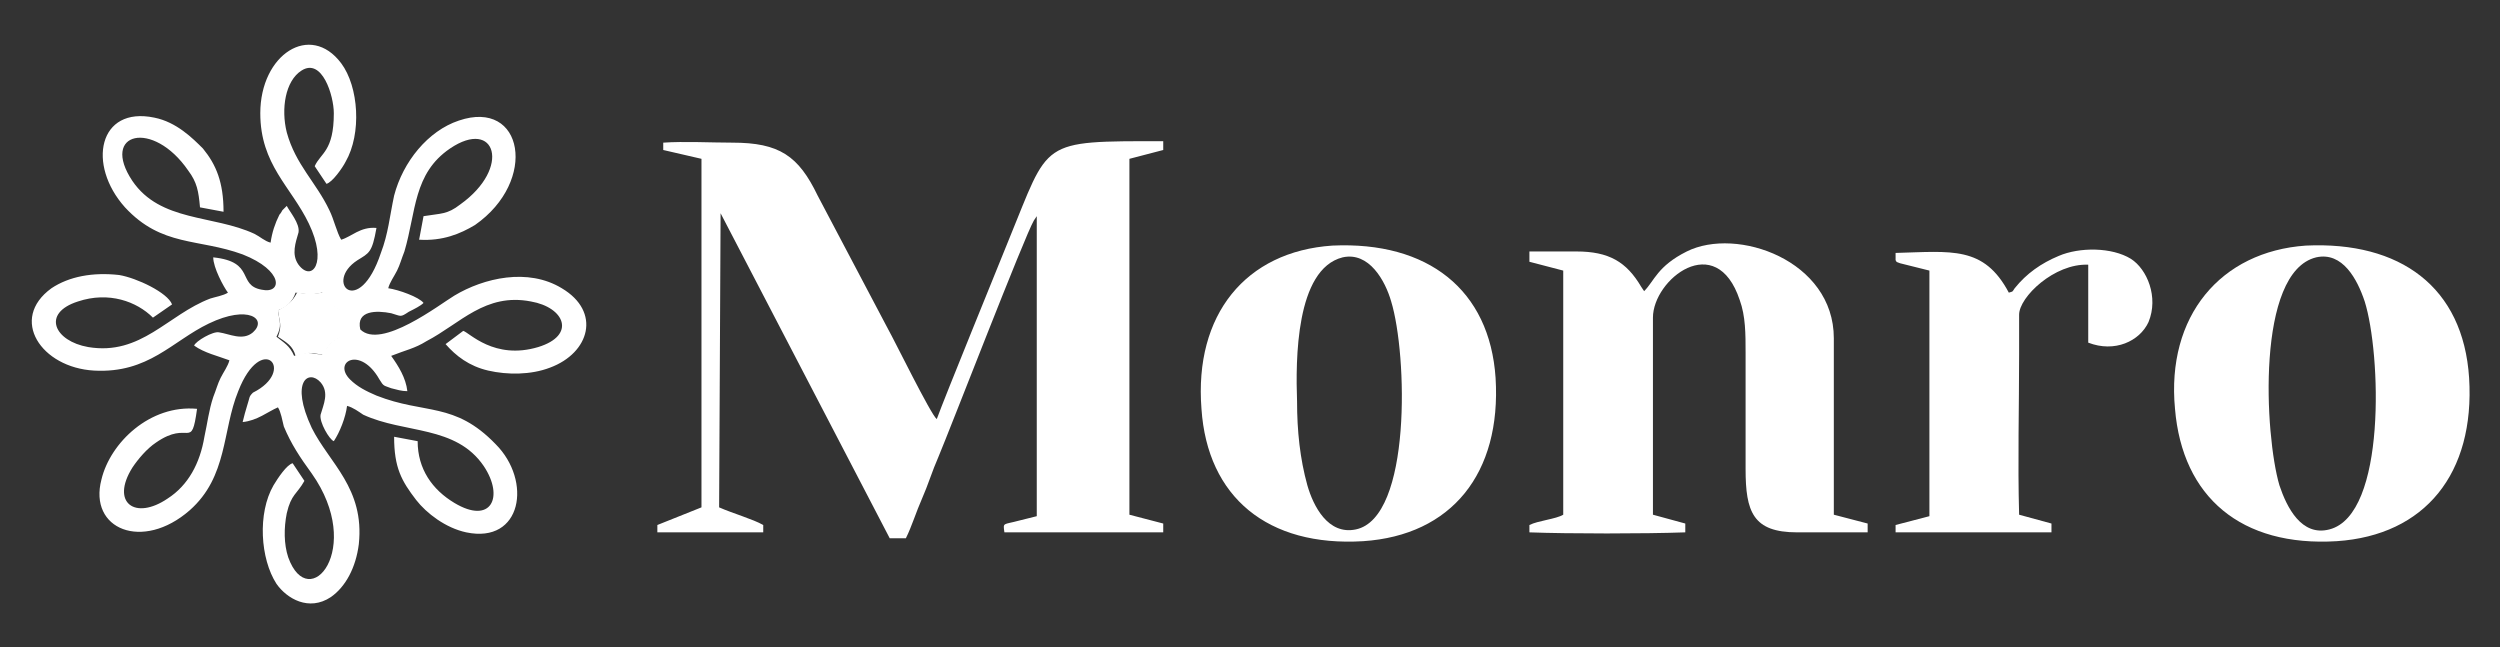 <?xml version="1.0" encoding="utf-8"?>
<!-- Generator: Adobe Illustrator 24.0.2, SVG Export Plug-In . SVG Version: 6.00 Build 0)  -->
<svg version="1.1" id="Слой_1" xmlns="http://www.w3.org/2000/svg" xmlns:xlink="http://www.w3.org/1999/xlink" x="0px" y="0px"
	 viewBox="0 0 170 44" style="enable-background:new 0 0 170 44;" xml:space="preserve">
<rect x="0" y="0" width="170" height="44" fill="#333333" stroke="none"/>
<style type="text/css">
	.st0{fill-rule:evenodd;clip-rule:evenodd;fill:#FFFFFF;}
</style>
<g id="Слой_x0020_1">
	<path class="st0" d="M18.9,21.1c0.6-0.2,1-0.6,1.2-1.2c0.9,0.1,0.8,0.2,1.8,0c0.2,0.2,0.3,0.5,0.5,0.7c0.2,0.2,0.4,0.3,0.7,0.5
		c-0.1,0.9,0,1,0,1.8c-0.7,0.4-0.7,0.5-1.2,1.2c-0.4,0-0.6-0.1-1-0.1c-0.4,0-0.6,0.1-0.9,0.2c-0.3-0.7-0.7-0.9-1.2-1.3
		C19.2,22.1,19,21.9,18.9,21.1L18.9,21.1z M23.2,16.3c-0.3-0.5-0.5-1.4-0.8-2c-0.9-1.9-2.3-3.1-2.9-5.3c-0.4-1.6-0.1-3.5,1-4.2
		c1.4-0.9,2.2,1.7,2.2,2.9c0,2.6-0.9,2.7-1.3,3.6l0.8,1.2c0.4-0.1,1.1-1.1,1.3-1.5c1.1-1.9,0.9-5.1-0.3-6.7
		c-2.1-2.8-5.5-0.6-5.5,3.4c0,3.5,2.1,5,3.3,7.5c1.3,2.7,0.2,4-0.7,2.8c-0.5-0.7-0.2-1.5,0-2.2c0.1-0.6-0.6-1.4-0.8-1.8l-0.3,0.3
		c0,0-0.1,0.2-0.2,0.3c-0.3,0.6-0.5,1.2-0.6,1.9c-0.4-0.1-0.7-0.4-1.1-0.6c-2.8-1.3-6.4-0.8-8.3-3.6c-2.2-3.3,1.4-4.2,3.8-0.7
		c0.6,0.8,0.7,1.4,0.8,2.5l1.6,0.3c0-2-0.5-3.2-1.4-4.3C13.1,9.4,12,8.3,10.5,8c-3.8-0.8-4.6,3.2-2,6.1c2.5,2.7,5,2.1,8,3.2
		c2.8,1.1,2.7,2.7,1.3,2.4c-1.7-0.3-0.4-1.9-3.3-2.2c0,0.7,0.7,2,1,2.4c-0.3,0.2-0.9,0.3-1.2,0.4c-2.9,1.1-4.7,3.9-8.3,3.3
		c-2.3-0.4-3.2-2.3-0.7-3.1c2.1-0.7,4,0,5.1,1.1l1.3-0.9c-0.3-0.8-2.4-1.8-3.6-2c-1.8-0.2-3.4,0.1-4.6,0.9c-2.9,2.1-0.7,5.4,2.9,5.6
		c3.7,0.2,5.3-2,7.8-3.2c2.7-1.3,4-0.3,3,0.6c-0.7,0.6-1.6,0.1-2.3,0c-0.4-0.1-1.6,0.6-1.7,0.9c0.7,0.5,1.6,0.7,2.4,1
		c-0.1,0.4-0.4,0.8-0.6,1.2c-0.2,0.4-0.3,0.8-0.5,1.3c-0.3,0.9-0.4,1.8-0.6,2.7c-0.3,1.8-1.1,3.3-2.5,4.2c-2.2,1.5-3.9,0.3-2.4-2.1
		c0.4-0.6,1-1.3,1.6-1.7c2.3-1.6,2.4,0.6,2.8-2.3c-3.2-0.3-5.9,2.3-6.5,4.8c-0.9,3.4,2.8,4.9,6,2.1c2.6-2.3,2.2-5.4,3.3-8.1
		c1.6-4.1,4-1.4,1,0.1C16.9,27,17,27,16.8,27.6c-0.1,0.3-0.2,0.7-0.3,1.1c1-0.1,1.7-0.7,2.4-1c0.2,0.3,0.3,0.9,0.4,1.3
		c0.5,1.2,1.1,2.1,1.9,3.2c3.6,5.1-0.2,9.6-1.6,5.7c-0.3-0.9-0.3-2-0.1-3c0.3-1.3,0.7-1.3,1.2-2.2l-0.8-1.2c-0.4,0.1-1,1-1.3,1.5
		c-1.1,1.9-0.9,5,0.2,6.7c0.7,1,2.2,1.9,3.7,0.9c1-0.7,1.7-2,1.9-3.6c0.4-3.8-2-5.5-3.2-7.9c-1.5-3.2-0.2-4,0.6-3.1
		c0.6,0.7,0.2,1.5,0,2.2c-0.1,0.5,0.6,1.7,0.9,1.8c0.4-0.6,0.8-1.6,0.9-2.4c0.4,0.1,0.8,0.4,1.1,0.6c2.8,1.3,6.3,0.7,8.2,3.5
		c1.4,2.1,0.5,4-2,2.5c-1.5-0.9-2.5-2.3-2.5-4.2l-1.6-0.3c0,2.1,0.5,3,1.5,4.3c0.7,0.9,2,1.9,3.4,2.2c3.8,0.8,4.5-3.5,2-6
		c-2.8-2.9-4.8-2-8.1-3.3c-0.7-0.3-1.3-0.6-1.8-1.1c-1.2-1.2,0.7-2.3,2,0c0.3,0.5,0.3,0.4,0.8,0.6c0.4,0.1,0.7,0.2,1.1,0.2
		c-0.1-0.9-0.6-1.7-1.1-2.4c1-0.4,1.6-0.5,2.4-1c2.3-1.2,4-3.3,7.1-2.7c2.3,0.4,3.1,2.3,0.5,3.1c-3,0.9-4.7-1-5.1-1.1l-1.2,0.9
		c0.7,0.8,1.6,1.5,2.9,1.8c1.3,0.3,2.9,0.3,4.2-0.2c2.7-1,3.5-3.8,0.8-5.4c-2.3-1.4-5.3-0.7-7.3,0.5c-1,0.6-5,3.7-6.4,2.3
		c-0.3-1.3,1.1-1.3,2.1-1.1c0.7,0.2,0.6,0.3,1.2-0.1c0.4-0.2,0.8-0.4,1-0.6c-0.3-0.4-1.7-0.9-2.4-1c0.1-0.4,0.4-0.8,0.6-1.2
		c0.2-0.4,0.3-0.8,0.5-1.3c0.8-2.7,0.6-5.3,3.1-7c3.1-2.1,4.2,1.3,0.7,3.8c-0.9,0.7-1.3,0.6-2.5,0.8l-0.3,1.6c1.6,0.1,2.8-0.4,3.8-1
		c4.3-3,3.3-8.6-1.1-7.1c-2.1,0.7-3.8,2.8-4.4,5.1c-0.3,1.4-0.4,2.6-0.9,3.9c-1.5,4.5-3.9,2-1.6,0.5c0.8-0.5,1-0.5,1.3-2.2
		C24.5,15.4,23.9,16.1,23.2,16.3L23.2,16.3z"/>
	<path class="st0" d="M55.6,13.3c-1.3-2.7-2.6-3.6-5.8-3.6c-1.4,0-3.3-0.1-4.7,0l0,0.5l2.6,0.6l0,23.7l-3,1.2l0,0.5l7.2,0l0-0.5
		c-0.7-0.4-2.1-0.8-3-1.2l0.1-20l11.5,22.1l1.1,0c0.4-0.8,0.7-1.8,1.1-2.7c0.4-0.9,0.7-1.9,1.1-2.8c0.8-1.9,5.9-15.1,6.5-16.1
		l0.2-0.3l0,20.4c-0.4,0.1-0.8,0.2-1.2,0.3c-1.1,0.3-1.1,0.1-1,0.8l10.8,0l0-0.6l-2.3-0.6l0-24.2l2.3-0.6l0-0.6
		c-8.5,0-7.7-0.1-10.5,6.7c-0.6,1.5-4.4,10.8-4.9,12.2c-0.4-0.3-2.9-5.4-3.3-6.1L55.6,13.3L55.6,13.3z"/>
	<path class="st0" d="M104,17.8l2.3,0.6l0,16.6c-0.5,0.3-1.7,0.4-2.3,0.7l0,0.5c2.7,0.1,7.8,0.1,10.6,0l0-0.6l-2.2-0.6l0-13.4
		c0-2.6,4.3-6,5.9-1.2c0.4,1.1,0.4,2.3,0.4,3.6c0,2.6,0,5.3,0,7.9c0,2.9,0.5,4.3,3.5,4.3l4.8,0l0-0.6l-2.3-0.6l0-12
		c0-5.3-6.6-7.6-10-5.9c-2,1-2.2,2-2.9,2.7l-0.2-0.3c-1-1.7-2.2-2.4-4.4-2.4l-3.2,0L104,17.8L104,17.8z"/>
	<path class="st0" d="M157.5,17.5c1.8-0.4,2.8,1.5,3.3,3c1.1,3.5,1.5,14.5-2.4,15.5c-1.9,0.5-2.9-1.5-3.4-3
		C154,29.6,153.4,18.5,157.5,17.5L157.5,17.5z M147.9,27.8c0.5,6,4.5,9.4,11,9c6-0.4,9.4-4.6,9-11.1c-0.4-6.2-4.7-9.3-11.1-9
		C151,17.1,147.3,21.5,147.9,27.8z"/>
	<path class="st0" d="M91.3,17.5c1.8-0.4,2.9,1.6,3.3,3c1.1,3.6,1.4,14.7-2.4,15.5c-1.9,0.4-2.9-1.6-3.3-3c-0.5-1.8-0.7-3.7-0.7-5.7
		C88.1,24.5,88.1,18.3,91.3,17.5L91.3,17.5z M81.7,27.8c0.4,6,4.5,9.4,11,9c6-0.4,9.4-4.6,9-11.1c-0.4-6-4.6-9.3-11.1-9
		C84.7,17.1,81.2,21.4,81.7,27.8z"/>
	<path class="st0" d="M128.9,17.7c0.2,0.2-0.2,0,0.3,0.2l2,0.5l0,16.7l-2.3,0.6l0,0.5l10.6,0l0-0.6l-2.2-0.6c-0.1-3.6,0-7.3,0-10.9
		c0-0.9,0-1.8,0-2.7c0-1.2,2.4-3.5,4.7-3.4l0,5.3c1.8,0.7,3.5-0.1,4.1-1.4c0.7-1.7-0.1-3.6-1.2-4.3c-1.3-0.8-3.5-0.8-4.9-0.2
		c-1.2,0.5-2.2,1.2-3,2.2c-0.2,0.3-0.1,0.2-0.4,0.3c-1.7-3.2-3.9-2.8-7.7-2.7L128.9,17.7L128.9,17.7z"/>
	<path class="st0" d="M18.9,21.1c0.1,0.8,0.3,1,0,1.8c0.6,0.4,1,0.6,1.2,1.3c0.3-0.1,0.5-0.1,0.9-0.2c0.4,0,0.6,0.1,1,0.1
		c0.4-0.7,0.5-0.8,1.2-1.2c0-0.8-0.1-0.9,0-1.8c-0.3-0.2-0.5-0.3-0.7-0.5c-0.2-0.2-0.3-0.5-0.5-0.7c-1,0.1-0.9,0.1-1.8,0
		C19.9,20.5,19.5,20.8,18.9,21.1L18.9,21.1z"/>
</g>
</svg>
